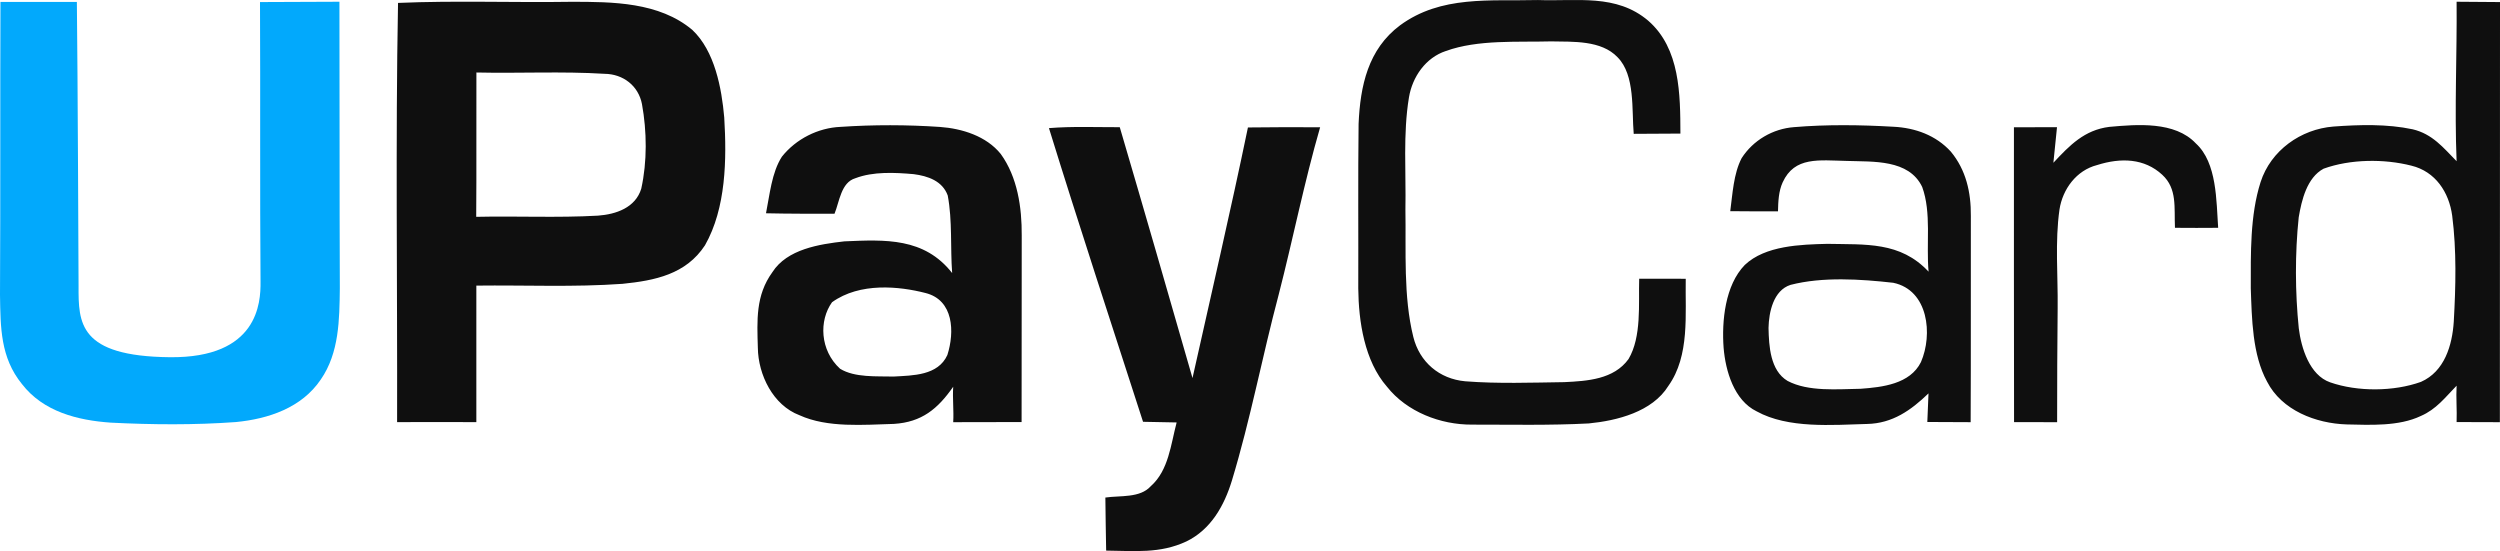 <?xml version="1.0" encoding="iso-8859-1"?>
<!-- Generator: Adobe Illustrator 19.0.0, SVG Export Plug-In . SVG Version: 6.00 Build 0)  -->
<svg version="1.1" xmlns="http://www.w3.org/2000/svg" xmlns:xlink="http://www.w3.org/1999/xlink" x="2000px" y="0px"
	 viewBox="0 0 1863.844 410.866" style="enable-background:new 0 0 1863.844 410.866;" xml:space="preserve">
<g id="upaycard">
	<path id="XMLID_1303_" style="fill:#02A9FC;" d="M0.343,1.442c19.021,0,37.994,0,56.966,0c0.637,51.622,1.26,211.732,1.26,211.732
		c-0.098,27.551,0.005,52.462,68.109,53.144c65.617,0.657,67.751-40.493,67.555-56.23c-0.539-69.516-0.049-138.983-0.392-208.548
		c19.757-0.147,39.513-0.196,59.221-0.245c0.196,71.232,0,142.464,0.294,213.696c-0.294,23.188-0.441,48.044-14.168,67.898
		c-14.217,21.129-39.023,29.414-63.29,31.768c-30.934,2.255-62.31,2.01-93.293,0.441c-24.806-1.716-50.397-8.187-66.28-28.826
		C0.294,266.515,0.392,244.16,0,219.893C0.392,147.092,0.049,74.243,0.343,1.442z"/>
	<path id="XMLID_1501_" style="fill:#0F0F0F;" d="M1146.623,0.02c29.071,1.079,58.339-4.804,82.164,15.394
		c23.875,20.737,23.924,55.103,24.022,84.174c-11.619,0.049-23.237,0.098-34.807,0.196c-1.569-17.551,1.226-43.778-12.06-57.113
		c-12.158-12.795-33.287-11.472-49.514-11.815c-25.297,0.686-54.515-1.471-78.438,7.158c-15.099,4.951-25.002,19.266-27.552,34.562
		c-4.51,27.257-2.108,55.985-2.647,83.586c0.539,31.081-1.618,64.712,5.883,95.009c4.657,18.776,19.413,31.326,38.68,33.091
		c24.512,1.912,49.367,0.98,73.928,0.637c17.06-0.833,36.866-2.01,47.847-17.207c9.854-16.668,7.403-41.082,7.942-59.907
		c11.57,0.049,23.139,0.049,34.709,0.049c-0.49,26.277,3.187,57.26-12.943,79.86c-12.011,19.364-38.239,25.934-59.368,27.993
		c-28.973,1.52-58.044,0.882-87.018,0.882c-23.483,0.147-48.583-9.511-63.388-28.238c-16.815-19.217-21.178-48.681-21.423-73.291
		c0.147-40.886-0.245-81.821,0.245-122.707c1.226-28.287,7.01-55.593,30.885-73.438C1074.41-3.607,1110.737,0.952,1146.623,0.02z
		 M539.951,87.626c-1.912-21.914-7.109-49.661-23.826-65.349C491.368,1.491,456.659,1.344,426.019,1.344
		c-43.043,0.686-86.331-1.029-129.276,0.833c-1.912,103.833-0.441,208.597-0.686,312.528c19.708,0,39.366-0.098,59.074,0
		c0.098-33.925-0.098-67.849,0-101.774c36.278-0.441,72.801,1.274,108.981-1.324c24.12-2.451,47.308-7.059,61.476-28.728
		C541.372,155.132,541.813,118.609,539.951,87.626z M478.082,140.67c-4.314,14.168-18.776,19.119-32.258,20.1
		c-30.199,1.716-60.545,0.196-90.792,0.882c0.294-35.886,0-71.722,0.147-107.608c31.817,0.735,63.829-0.981,95.548,0.981
		c13.825,0.147,25.247,8.873,27.895,22.6C482.298,97.921,482.543,120.521,478.082,140.67z M782.031,95.519
		c17.502-1.422,35.248-0.637,52.799-0.686c18.335,62.31,36.278,124.619,54.221,187.027c13.874-62.26,28.385-124.423,41.327-186.831
		c17.943-0.245,35.886-0.245,53.828-0.147c-11.913,41.18-20.198,83.194-30.885,124.717c-12.256,46.083-20.982,92.802-34.905,138.738
		c-5.736,18.727-15.639,36.425-33.876,45.298c-19.757,9.266-38.729,7.059-59.858,6.863c-0.294-13.187-0.392-26.375-0.588-39.562
		c11.177-1.618,25.787,0.49,33.827-8.432c13.384-11.864,14.952-31.179,19.315-47.553c-8.334-0.196-16.717-0.392-25.051-0.49
		C828.702,241.709,804.582,168.467,782.031,95.519z M1501.459,94.882c10.687,0,21.423-0.049,32.111-0.049
		c-0.833,8.873-1.765,17.698-2.696,26.522c12.06-12.942,23.139-24.463,41.719-26.767c20.688-1.863,48.877-4.265,64.467,12.305
		c15.933,14.462,15.246,43.19,16.668,62.947c-10.736,0.098-21.473,0.098-32.209,0c-0.686-15.295,1.827-29.107-9.499-39.565
		c-13.232-12.218-30.749-12.891-48.594-7.204c-15.344,3.922-25.64,17.894-27.993,33.091c-3.432,24.071-1.079,49.269-1.373,73.536
		c-0.294,28.336-0.392,56.672-0.392,85.057c-10.687-0.049-21.424-0.049-32.111-0.049
		C1501.36,241.415,1501.508,168.173,1501.459,94.882z M1831.488,1.295c0.343,39.611-1.618,79.321,0,118.883
		c-10.001-10.197-17.992-20.247-32.699-23.777c-19.169-4.069-39.661-3.481-59.123-2.059c-24.365,1.912-46.72,17.845-54.319,41.425
		c-7.942,24.904-7.305,53.338-7.305,79.223c0.784,22.404,1.127,49.416,12.109,69.467c10.981,21.522,36.376,31.228,59.319,31.964
		c17.648,0.392,38.974,1.52,55.299-6.275c11.521-4.951,18.188-13.825,26.718-22.6c-0.49,9.021,0.343,18.09,0,27.11
		c11.178,0.049,21.08,0.098,32.258,0.098c0.049-104.421,0.098-208.793,0.098-313.214C1852.765,1.442,1842.568,1.344,1831.488,1.295z
		 M1829.38,239.748c-1.127,17.649-6.864,37.209-24.463,44.955c-20.345,7.305-47.308,7.452-67.702,0.343
		c-15.394-5.343-21.571-25.689-23.385-40.249c-2.745-26.865-2.893-55.937-0.049-82.802c2.157-12.795,6.128-29.562,18.531-36.229
		c19.904-7.206,45.102-7.452,65.496-2.255c17.894,4.363,28.042,19.806,30.395,37.308
		C1831.537,186.851,1830.851,213.618,1829.38,239.748z M1454.445,113.07c-11.079-12.207-26.62-17.796-42.847-18.58
		c-24.561-1.422-49.514-1.765-74.075,0.294c-15.786,1.177-30.542,9.805-39.072,23.139c-6.03,11.57-6.765,26.767-8.481,39.513
		c11.864,0.147,23.728,0.147,35.592,0.098c0.147-7.206,0.47-14.979,3.461-21.536c8.888-19.492,27.13-16.458,48.015-16.016
		c19.315,0.686,46.132-1.373,56.034,19.414c7.01,19.168,2.893,42.847,4.755,63.143c-21.08-22.6-47.014-20.1-75.497-20.737
		c-19.806,0.49-46.229,1.226-61.525,15.737c-14.707,15.148-17.257,41.817-15.786,61.77c1.422,17.257,7.795,39.17,24.61,47.357
		c23.483,12.991,56.378,10.148,82.409,9.413c18.825-0.392,32.699-10.197,45.74-22.796c-0.294,7.109-0.637,14.217-0.882,21.326
		c10.736,0,21.522,0.098,32.307,0.147c0.245-51.279,0.049-102.558,0.147-153.886C1469.495,143.465,1465.769,126.748,1454.445,113.07
		z M1432.139,269.947c-8.138,16.423-28.777,18.727-45.053,19.904c-17.06,0.245-38.876,2.353-54.417-5.883
		c-12.942-7.746-13.874-26.032-14.168-39.464c0.245-11.766,3.628-27.993,16.374-32.111c23.875-6.177,52.21-4.314,76.625-1.569
		C1437.776,216.315,1441.061,249.406,1432.139,269.947z M746.096,114.786c-10.736-13.335-28.826-18.972-45.347-20.149
		c-24.463-1.667-49.563-1.716-74.075-0.049c-16.766,0.686-33.238,9.02-43.729,22.208c-7.648,11.815-9.118,28.63-11.864,42.21
		c17.06,0.392,34.071,0.343,51.083,0.343c3.677-8.971,4.853-23.335,15.541-26.473c13.335-5.098,29.464-4.265,43.484-3.039
		c10.54,1.373,21.423,5,25.394,15.933c3.53,18.825,1.863,38.729,3.285,57.799c-20.835-26.522-49.858-24.953-80.35-23.63
		c-18.629,2.108-42.7,5.785-53.681,22.992c-12.55,17.306-11.423,35.935-10.834,56.329c0.245,20.149,11.325,42.847,31.032,50.299
		c20.933,9.56,47.994,7.109,70.497,6.471c20.688-1.324,32.552-11.129,44.122-27.698c-0.588,8.824,0.539,17.649,0,26.424
		c17.011,0,33.974,0,50.985-0.098c0.049-46.377,0.049-92.705,0.098-139.032C761.882,154.74,758.598,132.042,746.096,114.786z
		 M706.289,264.701c-7.01,15.345-25.639,15.197-40.053,16.031c-12.55-0.343-29.022,0.931-39.955-5.834
		c-15.099-13.825-15.73-35.972-5.981-49.563c20.782-14.98,50.194-11.899,69.614-6.912
		C711.094,223.668,711.78,247.543,706.289,264.701z"/>
</g>
<g id="&#x421;&#x43B;&#x43E;&#x439;_1">
</g><a href="http://www.slotsup.com/casino-deposit-methods" target="_blank"></a>
</svg>
